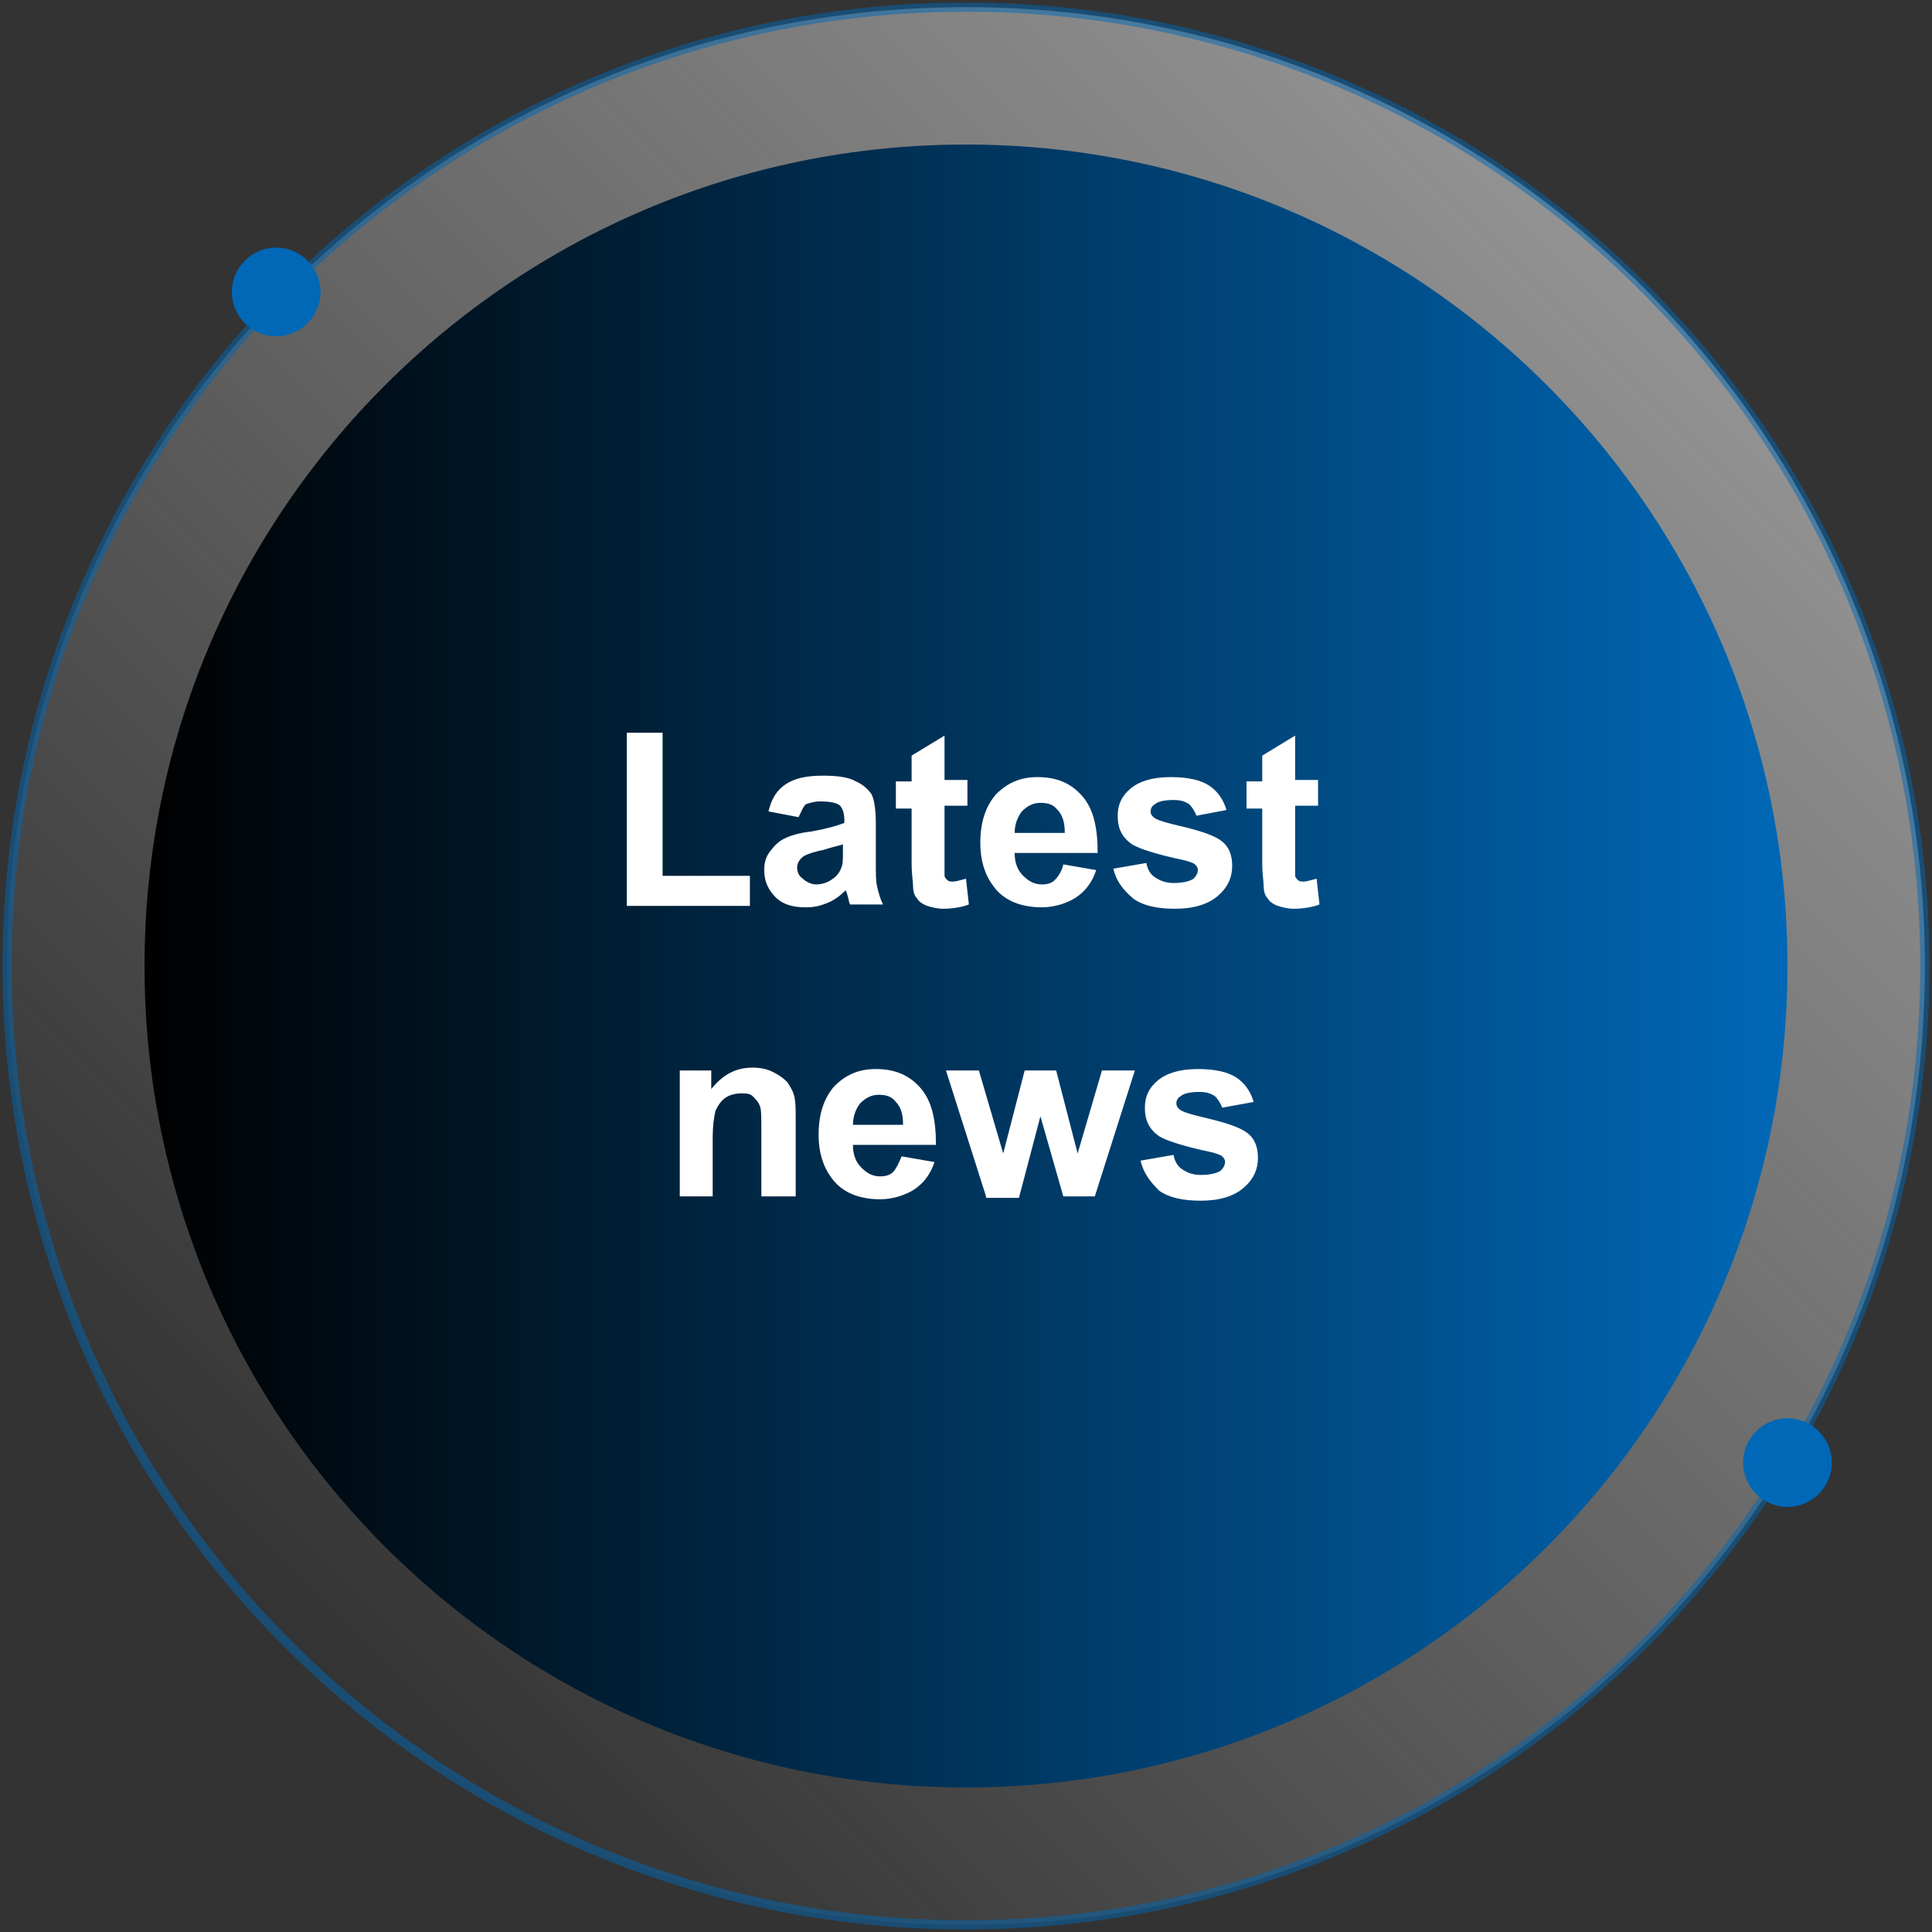 <?xml version="1.0" encoding="utf-8"?>
<!-- Generator: Adobe Illustrator 24.2.3, SVG Export Plug-In . SVG Version: 6.00 Build 0)  -->
<svg version="1.1" xmlns="http://www.w3.org/2000/svg" xmlns:xlink="http://www.w3.org/1999/xlink" x="0px" y="0px"
	 viewBox="0 0 135 135" style="enable-background:new 0 0 135 135;" xml:space="preserve">
<rect x="0" y="0" width="135" height="135" fill="#333333" stroke="none"/>
<style type="text/css">
	.st0{opacity:0.8;fill:#0068B7;}
	.st1{opacity:0.8;fill:#255373;}
	.st2{fill:#0068B7;}
	.st3{fill:#0669B2;}
	.st4{fill:#FFFFFF;}
	.st5{opacity:0.5;fill:url(#SVGID_1_);}
	.st6{fill:url(#SVGID_2_);}
	.st7{opacity:0.5;fill:none;stroke:#0068B7;stroke-width:0.645;stroke-miterlimit:10;}
	.st8{opacity:0.5;}
	.st9{fill:none;stroke:#0068B7;stroke-miterlimit:10;}
	.st10{opacity:0.5;fill:url(#SVGID_3_);}
	.st11{fill:url(#SVGID_4_);}
	.st12{opacity:0.5;fill:url(#SVGID_5_);}
	.st13{fill:url(#SVGID_6_);}
	.st14{fill-rule:evenodd;clip-rule:evenodd;fill:#FFFFFF;}
	.st15{fill:url(#SVGID_7_);}
	.st16{opacity:0.5;fill:url(#SVGID_8_);}
	.st17{fill:url(#SVGID_9_);}
	.st18{opacity:0.5;fill:none;stroke:#0068B7;stroke-width:0.44;stroke-miterlimit:10;}
	.st19{fill:none;stroke:#FFFFFF;stroke-width:1.248;stroke-linejoin:round;stroke-miterlimit:10;}
	.st20{opacity:0.5;fill:url(#SVGID_10_);}
	.st21{fill:url(#SVGID_11_);}
	.st22{opacity:0.5;fill:url(#SVGID_12_);}
	.st23{fill:url(#SVGID_13_);}
	.st24{opacity:0.5;fill:url(#SVGID_14_);}
	.st25{fill:url(#SVGID_15_);}
	.st26{opacity:0.5;fill:url(#SVGID_16_);}
	.st27{fill:url(#SVGID_17_);}
	.st28{opacity:0.5;fill:url(#SVGID_18_);}
	.st29{fill:url(#SVGID_19_);}
	.st30{opacity:0.5;fill:url(#SVGID_20_);}
	.st31{fill:url(#SVGID_21_);}
	.st32{fill:url(#SVGID_22_);}
	.st33{clip-path:url(#SVGID_25_);fill:url(#SVGID_26_);}
	.st34{opacity:0.5;fill:none;stroke:#CCCCCC;stroke-width:0.739;stroke-miterlimit:10;}
	.st35{fill:#CCCCCC;}
	.st36{fill:none;stroke:#FFFFFF;stroke-miterlimit:10;}
	.st37{fill:#999999;}
	.st38{fill:url(#SVGID_27_);}
	.st39{clip-path:url(#SVGID_30_);fill:url(#SVGID_31_);}
	.st40{fill:url(#SVGID_32_);}
	.st41{clip-path:url(#SVGID_35_);fill:url(#SVGID_36_);}
	.st42{fill:url(#SVGID_37_);}
	.st43{clip-path:url(#SVGID_40_);fill:url(#SVGID_41_);}
	.st44{fill:url(#SVGID_42_);}
	.st45{clip-path:url(#SVGID_45_);fill:url(#SVGID_46_);}
	.st46{fill:none;stroke:#0669B2;stroke-width:3;stroke-miterlimit:10;}
	.st47{fill:url(#SVGID_47_);}
	.st48{clip-path:url(#SVGID_50_);fill:url(#SVGID_51_);}
	.st49{fill:#0669B2;stroke:#FFFFFF;stroke-linecap:round;stroke-linejoin:round;stroke-miterlimit:10;}
	.st50{fill:#0669B2;stroke:#FFFFFF;stroke-miterlimit:10;}
	.st51{fill:none;stroke:#FFFFFF;stroke-linecap:round;stroke-linejoin:round;stroke-miterlimit:10;}
	.st52{fill:none;stroke:#FFFFFF;stroke-linecap:round;stroke-linejoin:round;}
	.st53{opacity:0.5;fill:url(#SVGID_52_);}
	.st54{fill:url(#SVGID_53_);}
	.st55{opacity:0.5;fill:url(#SVGID_54_);}
	.st56{fill:url(#SVGID_55_);}
	.st57{opacity:0.5;fill:url(#SVGID_56_);}
	.st58{fill:url(#SVGID_57_);}
	.st59{opacity:0.5;fill:url(#SVGID_58_);}
	.st60{fill:url(#SVGID_59_);}
	.st61{opacity:0.5;fill:url(#SVGID_60_);}
	.st62{fill:url(#SVGID_61_);}
	.st63{opacity:0.5;fill:url(#SVGID_62_);}
	.st64{fill:url(#SVGID_63_);}
	.st65{opacity:0.5;fill:url(#SVGID_64_);}
	.st66{fill:url(#SVGID_65_);}
	.st67{opacity:0.5;fill:url(#SVGID_66_);}
	.st68{fill:url(#SVGID_67_);}
	.st69{fill:url(#SVGID_68_);stroke:#0669B2;stroke-miterlimit:10;}
	.st70{fill:url(#SVGID_69_);}
	.st71{clip-path:url(#SVGID_72_);fill:url(#SVGID_73_);}
	.st72{fill:#B3B3B3;}
	.st73{fill:url(#SVGID_74_);}
	.st74{clip-path:url(#SVGID_77_);fill:url(#SVGID_78_);}
	.st75{fill:url(#SVGID_79_);}
	.st76{clip-path:url(#SVGID_82_);fill:url(#SVGID_83_);}
	.st77{fill:url(#SVGID_84_);}
	.st78{clip-path:url(#SVGID_87_);fill:url(#SVGID_88_);}
	.st79{fill:url(#SVGID_89_);}
	.st80{clip-path:url(#SVGID_92_);fill:url(#SVGID_93_);}
	.st81{fill:url(#SVGID_94_);}
	.st82{clip-path:url(#SVGID_97_);fill:url(#SVGID_98_);}
	.st83{fill:url(#SVGID_99_);}
	.st84{clip-path:url(#SVGID_102_);fill:url(#SVGID_103_);}
	.st85{fill:url(#SVGID_104_);}
	.st86{clip-path:url(#SVGID_107_);fill:url(#SVGID_108_);}
	.st87{fill:url(#SVGID_109_);}
	.st88{clip-path:url(#SVGID_112_);fill:url(#SVGID_113_);}
	.st89{fill:url(#SVGID_114_);}
	.st90{clip-path:url(#SVGID_117_);fill:url(#SVGID_118_);}
	.st91{fill:url(#SVGID_119_);}
	.st92{clip-path:url(#SVGID_122_);fill:url(#SVGID_123_);}
	.st93{fill:url(#SVGID_124_);}
	.st94{clip-path:url(#SVGID_127_);fill:url(#SVGID_128_);}
	.st95{fill:url(#SVGID_129_);}
	.st96{clip-path:url(#SVGID_132_);fill:url(#SVGID_133_);}
	.st97{opacity:0.5;fill:url(#SVGID_134_);}
	.st98{fill:url(#SVGID_135_);}
	.st99{opacity:0.5;fill:url(#SVGID_136_);}
	.st100{fill:url(#SVGID_137_);}
	.st101{opacity:0.5;fill:url(#SVGID_138_);}
	.st102{fill:url(#SVGID_139_);}
	.st103{opacity:0.5;fill:url(#SVGID_140_);}
	.st104{fill:url(#SVGID_141_);}
	.st105{opacity:0.5;fill:url(#SVGID_142_);}
	.st106{fill:url(#SVGID_143_);}
	.st107{opacity:0.5;fill:url(#SVGID_144_);}
	.st108{fill:url(#SVGID_145_);}
	.st109{opacity:0.5;fill:url(#SVGID_146_);}
	.st110{fill:url(#SVGID_147_);}
</style>
<g id="設計">
	<g>
		<g>
			<linearGradient id="SVGID_1_" gradientUnits="userSpaceOnUse" x1="20.137" y1="114.862" x2="114.862" y2="20.137">
				<stop  offset="0" style="stop-color:#F2F2F2;stop-opacity:0"/>
				<stop  offset="1" style="stop-color:#F2F2F2"/>
			</linearGradient>
			<path class="st5" d="M134.5,67.5c0,37-30,67-67,67c-37,0-67-30-67-67c0-37,30-67,67-67C104.5,0.5,134.5,30.5,134.5,67.5z"/>
			<linearGradient id="SVGID_2_" gradientUnits="userSpaceOnUse" x1="10.102" y1="67.5" x2="124.897" y2="67.5">
				<stop  offset="0" style="stop-color:#000000"/>
				<stop  offset="1" style="stop-color:#0068B7"/>
			</linearGradient>
			<path class="st6" d="M124.9,67.5c0,31.7-25.7,57.4-57.4,57.4S10.1,99.2,10.1,67.5s25.7-57.4,57.4-57.4S124.9,35.8,124.9,67.5z"/>
			<g>
				<path class="st7" d="M134.5,67.5c0,37-30,67-67,67c-37,0-67-30-67-67c0-37,30-67,67-67C104.5,0.5,134.5,30.5,134.5,67.5z"/>
				<path class="st2" d="M22.4,20.4c0,1.7-1.4,3.1-3.1,3.1c-1.7,0-3.1-1.4-3.1-3.1c0-1.7,1.4-3.1,3.1-3.1
					C21,17.3,22.4,18.7,22.4,20.4z"/>
				<path class="st2" d="M128,102.2c0,1.7-1.4,3.1-3.1,3.1c-1.7,0-3.1-1.4-3.1-3.1c0-1.7,1.4-3.1,3.1-3.1
					C126.6,99.1,128,100.5,128,102.2z"/>
			</g>
		</g>
	</g>
	<g>
		<g>
			<path class="st4" d="M43.8,63.2V51.2h2.5v10h6.1v2.1H43.8z"/>
			<path class="st4" d="M55.8,57.1l-2.1-0.4c0.2-0.9,0.6-1.5,1.2-1.9c0.6-0.4,1.4-0.6,2.6-0.6c1,0,1.8,0.1,2.3,0.4
				c0.5,0.2,0.9,0.6,1.1,0.9c0.2,0.4,0.3,1.1,0.3,2.1l0,2.7c0,0.8,0,1.3,0.1,1.7c0.1,0.4,0.2,0.8,0.4,1.2h-2.3
				c-0.1-0.2-0.1-0.4-0.2-0.7c0-0.1-0.1-0.2-0.1-0.3c-0.4,0.4-0.8,0.7-1.3,0.9s-0.9,0.3-1.5,0.3c-0.9,0-1.6-0.2-2.1-0.7
				c-0.5-0.5-0.8-1.1-0.8-1.9c0-0.5,0.1-0.9,0.4-1.3s0.6-0.7,1-0.9c0.4-0.2,1-0.4,1.9-0.5c1.1-0.2,1.8-0.4,2.3-0.6v-0.2
				c0-0.4-0.1-0.8-0.3-1S58,56,57.3,56c-0.4,0-0.7,0.1-1,0.2C56.1,56.4,56,56.7,55.8,57.1z M58.9,59c-0.3,0.1-0.8,0.2-1.4,0.4
				c-0.6,0.1-1.1,0.3-1.3,0.4c-0.3,0.2-0.5,0.5-0.5,0.8c0,0.3,0.1,0.6,0.4,0.8c0.2,0.2,0.6,0.4,0.9,0.4c0.4,0,0.8-0.1,1.2-0.4
				c0.3-0.2,0.5-0.5,0.6-0.8c0.1-0.2,0.1-0.6,0.1-1.1V59z"/>
			<path class="st4" d="M67.6,54.4v1.9H66v3.6c0,0.7,0,1.1,0,1.3c0,0.1,0.1,0.2,0.2,0.3c0.1,0.1,0.2,0.1,0.4,0.1
				c0.2,0,0.5-0.1,0.9-0.2l0.2,1.8c-0.5,0.2-1.2,0.3-1.8,0.3c-0.4,0-0.8-0.1-1.1-0.2s-0.6-0.3-0.7-0.5c-0.2-0.2-0.3-0.5-0.3-0.9
				c0-0.3-0.1-0.8-0.1-1.6v-3.8h-1.1v-1.9h1.1v-1.8l2.3-1.4v3.1H67.6z"/>
			<path class="st4" d="M74.3,60.4l2.3,0.4c-0.3,0.9-0.8,1.5-1.4,1.9c-0.6,0.4-1.5,0.7-2.4,0.7c-1.5,0-2.7-0.5-3.4-1.5
				c-0.6-0.8-0.9-1.8-0.9-3c0-1.5,0.4-2.6,1.1-3.4c0.8-0.8,1.7-1.2,2.9-1.2c1.3,0,2.3,0.4,3.1,1.3c0.8,0.9,1.1,2.2,1.1,4h-5.8
				c0,0.7,0.2,1.2,0.6,1.6c0.4,0.4,0.8,0.6,1.3,0.6c0.4,0,0.7-0.1,0.9-0.3S74.2,60.9,74.3,60.4z M74.4,58.1c0-0.7-0.2-1.2-0.5-1.5
				c-0.3-0.4-0.7-0.5-1.2-0.5c-0.5,0-0.9,0.2-1.3,0.6c-0.3,0.4-0.5,0.9-0.5,1.5H74.4z"/>
			<path class="st4" d="M77.8,60.7l2.3-0.4c0.1,0.5,0.3,0.8,0.6,1c0.3,0.2,0.7,0.4,1.3,0.4c0.6,0,1.1-0.1,1.4-0.3
				c0.2-0.2,0.3-0.4,0.3-0.6c0-0.2-0.1-0.3-0.2-0.4c-0.1-0.1-0.4-0.2-0.8-0.3c-1.9-0.4-3.1-0.8-3.6-1.1c-0.7-0.5-1-1.1-1-2
				c0-0.8,0.3-1.4,0.9-1.9c0.6-0.5,1.5-0.8,2.8-0.8c1.2,0,2.1,0.2,2.7,0.6c0.6,0.4,1,1,1.2,1.7L83.6,57c-0.1-0.3-0.3-0.6-0.5-0.8
				c-0.3-0.2-0.6-0.3-1.1-0.3c-0.6,0-1.1,0.1-1.3,0.3c-0.2,0.1-0.3,0.3-0.3,0.5c0,0.2,0.1,0.3,0.2,0.4c0.2,0.2,0.9,0.4,2.2,0.7
				c1.2,0.3,2.1,0.6,2.6,1c0.5,0.4,0.7,1,0.7,1.7c0,0.8-0.3,1.5-1,2.1s-1.7,0.9-3,0.9c-1.2,0-2.2-0.2-2.9-0.7
				C78.5,62.2,78,61.6,77.8,60.7z"/>
			<path class="st4" d="M92.1,54.4v1.9h-1.6v3.6c0,0.7,0,1.1,0,1.3c0,0.1,0.1,0.2,0.2,0.3c0.1,0.1,0.2,0.1,0.4,0.1
				c0.2,0,0.5-0.1,0.9-0.2l0.2,1.8c-0.5,0.2-1.2,0.3-1.8,0.3c-0.4,0-0.8-0.1-1.1-0.2s-0.6-0.3-0.7-0.5c-0.2-0.2-0.3-0.5-0.3-0.9
				c0-0.3-0.1-0.8-0.1-1.6v-3.8h-1.1v-1.9h1.1v-1.8l2.3-1.4v3.1H92.1z"/>
			<path class="st4" d="M55.5,83.6h-2.3v-4.5c0-1,0-1.6-0.1-1.8c-0.1-0.3-0.3-0.5-0.5-0.7c-0.2-0.2-0.5-0.2-0.8-0.2
				c-0.4,0-0.8,0.1-1.1,0.3c-0.3,0.2-0.5,0.5-0.7,0.9c-0.1,0.4-0.2,1-0.2,2v4h-2.3v-8.8h2.2v1.3c0.8-1,1.7-1.5,2.9-1.5
				c0.5,0,1,0.1,1.4,0.3c0.4,0.2,0.7,0.4,1,0.7c0.2,0.3,0.4,0.6,0.5,1c0.1,0.4,0.1,0.9,0.1,1.6V83.6z"/>
			<path class="st4" d="M63,80.8l2.3,0.4c-0.3,0.9-0.8,1.5-1.4,1.9c-0.6,0.4-1.5,0.7-2.4,0.7c-1.5,0-2.7-0.5-3.4-1.5
				c-0.6-0.8-0.9-1.8-0.9-3c0-1.5,0.4-2.6,1.1-3.4c0.8-0.8,1.7-1.2,2.9-1.2c1.3,0,2.3,0.4,3.1,1.3c0.8,0.9,1.1,2.2,1.1,4h-5.8
				c0,0.7,0.2,1.2,0.6,1.6c0.4,0.4,0.8,0.6,1.3,0.6c0.4,0,0.7-0.1,0.9-0.3S62.8,81.3,63,80.8z M63.1,78.5c0-0.7-0.2-1.2-0.5-1.5
				c-0.3-0.4-0.7-0.5-1.2-0.5c-0.5,0-0.9,0.2-1.3,0.6c-0.3,0.4-0.5,0.9-0.5,1.5H63.1z"/>
			<path class="st4" d="M68.9,83.6l-2.8-8.8h2.3l1.7,5.8l1.5-5.8h2.2l1.5,5.8l1.7-5.8h2.3l-2.8,8.8h-2.2L72.7,78l-1.5,5.7H68.9z"/>
			<path class="st4" d="M79.7,81.1l2.3-0.4c0.1,0.5,0.3,0.8,0.6,1c0.3,0.2,0.7,0.4,1.3,0.4c0.6,0,1.1-0.1,1.4-0.3
				c0.2-0.2,0.3-0.4,0.3-0.6c0-0.2-0.1-0.3-0.2-0.4c-0.1-0.1-0.4-0.2-0.8-0.3c-1.9-0.4-3.1-0.8-3.6-1.1c-0.7-0.5-1-1.1-1-2
				c0-0.8,0.3-1.4,0.9-1.9c0.6-0.5,1.5-0.8,2.8-0.8c1.2,0,2.1,0.2,2.7,0.6c0.6,0.4,1,1,1.2,1.7l-2.2,0.4c-0.1-0.3-0.3-0.6-0.5-0.8
				c-0.3-0.2-0.6-0.3-1.1-0.3c-0.6,0-1.1,0.1-1.3,0.3c-0.2,0.1-0.3,0.3-0.3,0.5c0,0.2,0.1,0.3,0.2,0.4c0.2,0.2,0.9,0.4,2.2,0.7
				c1.2,0.3,2.1,0.6,2.6,1c0.5,0.4,0.7,1,0.7,1.7c0,0.8-0.3,1.5-1,2.1s-1.7,0.9-3,0.9c-1.2,0-2.2-0.2-2.9-0.7
				C80.4,82.6,79.9,82,79.7,81.1z"/>
		</g>
	</g>
</g>
<g id="圖層_2">
</g>
</svg>
